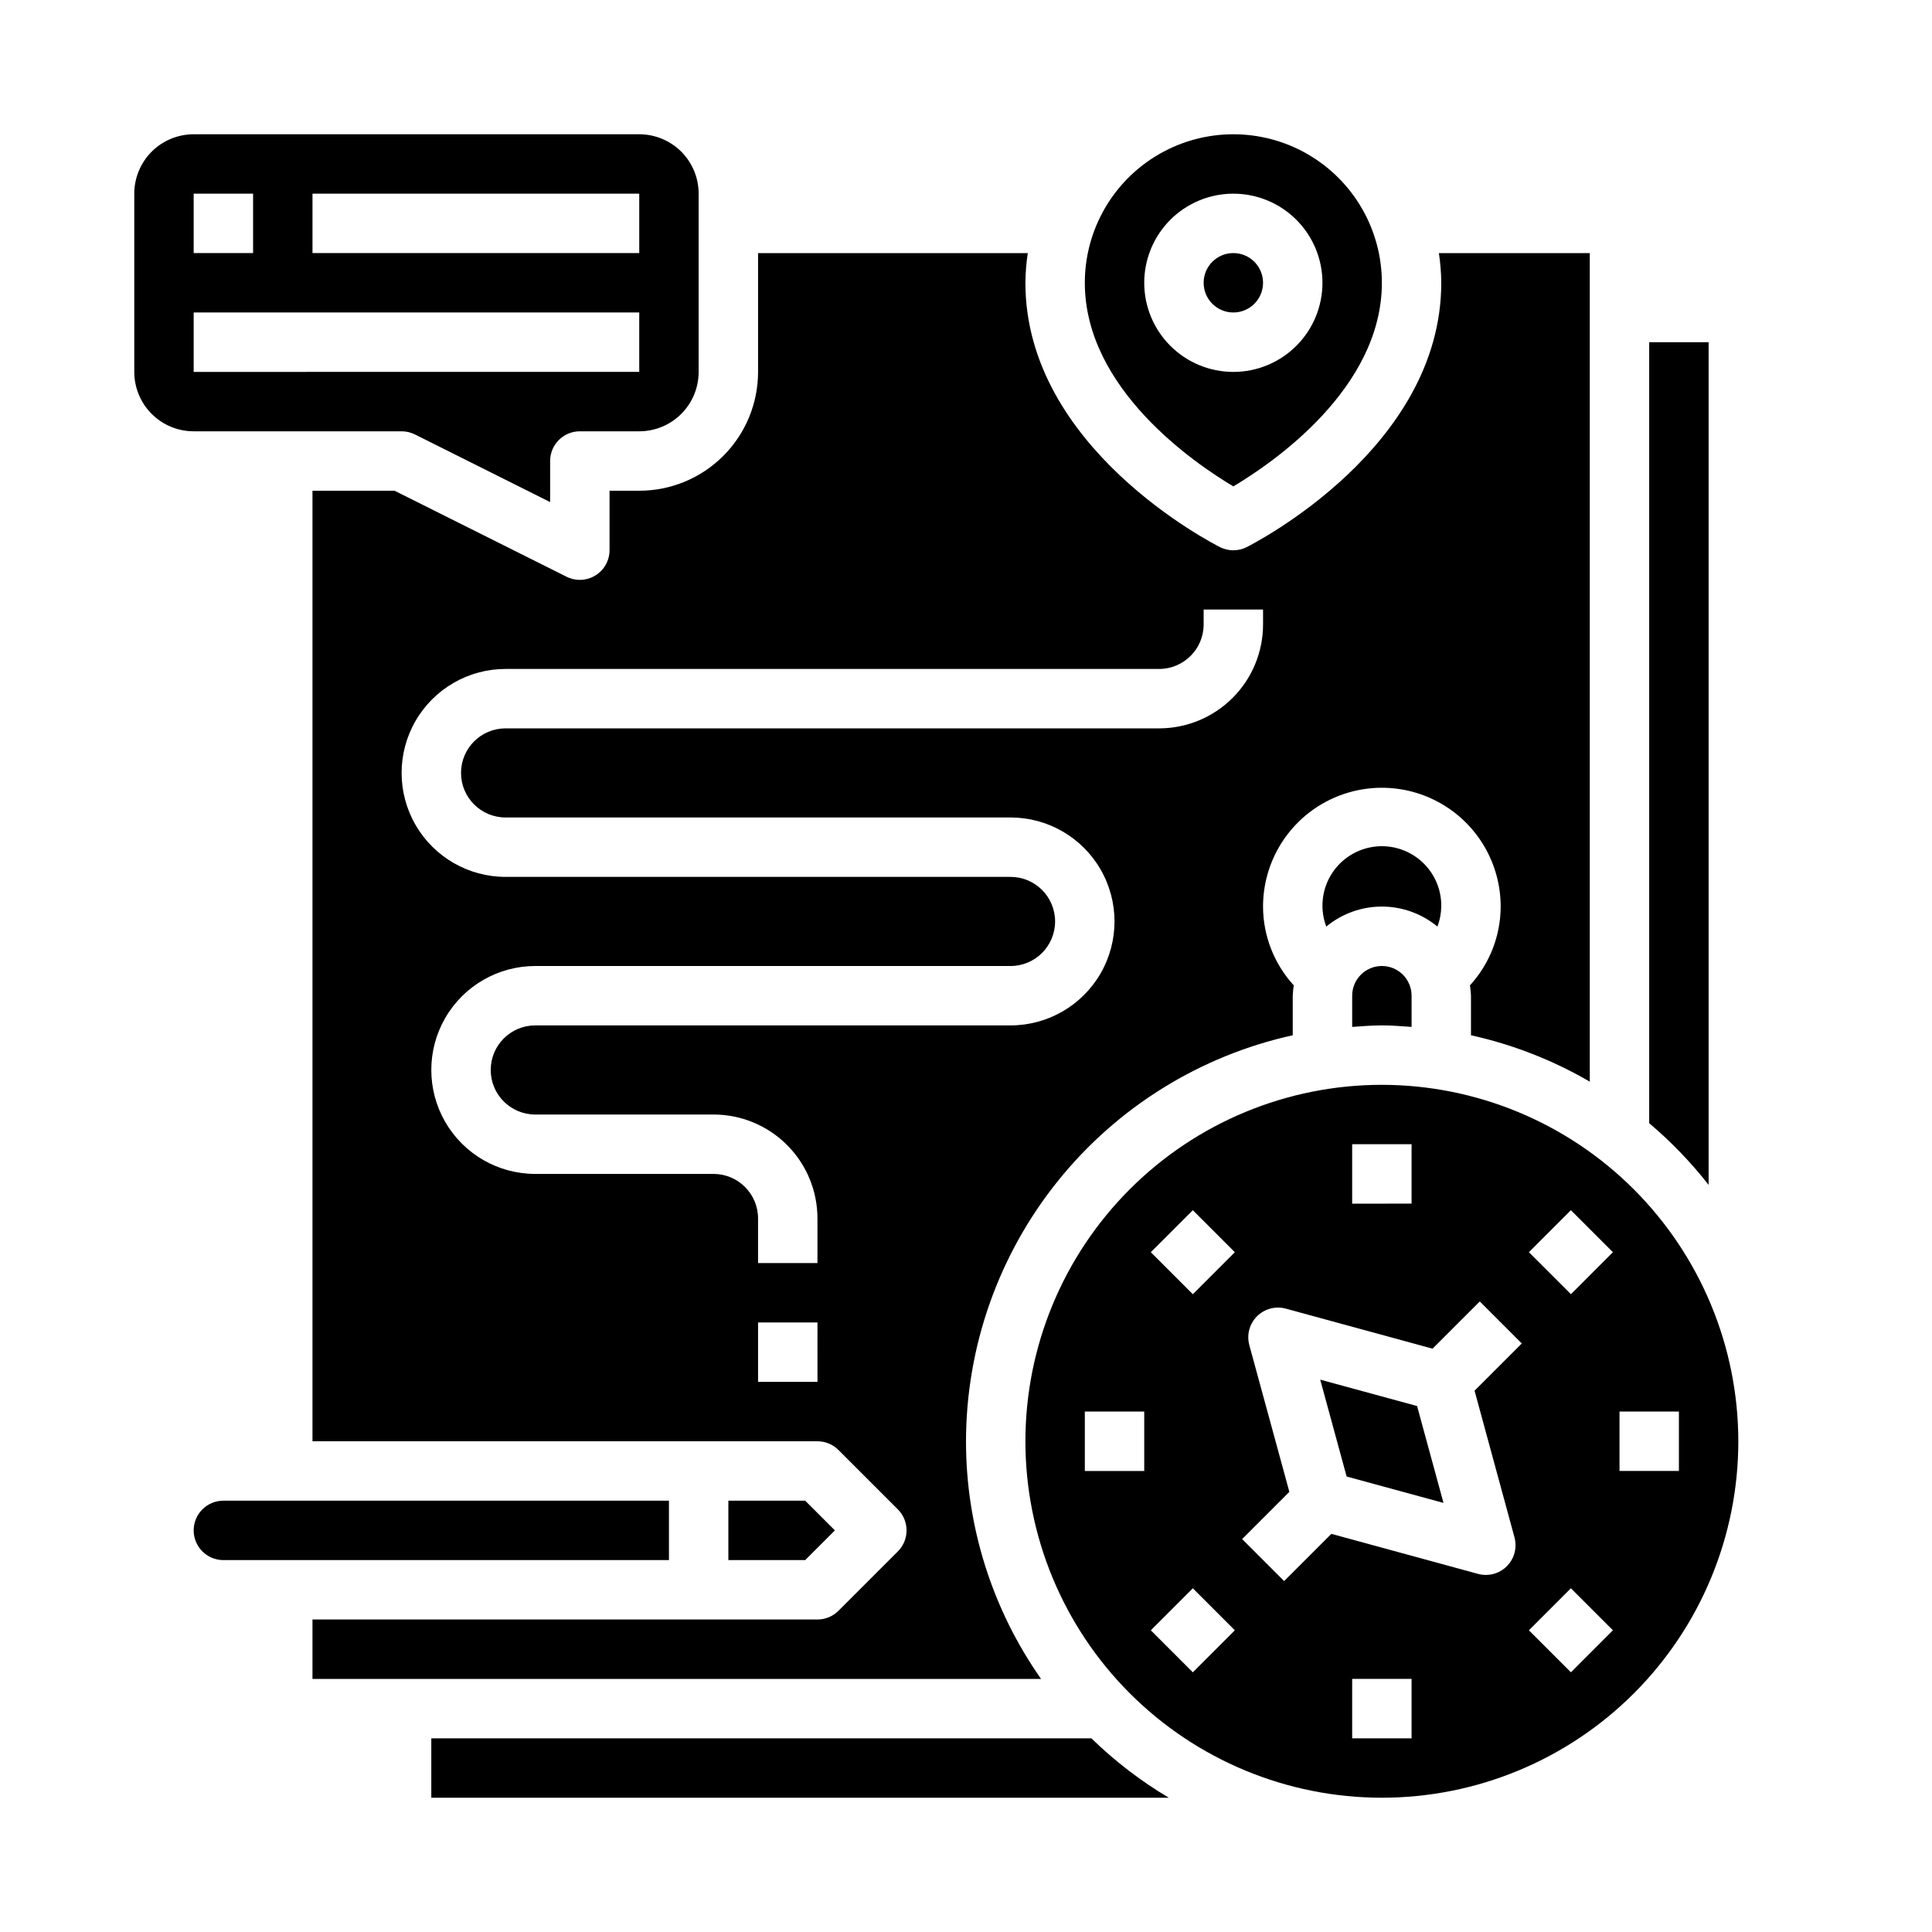 <?xml version="1.0" encoding="UTF-8"?>
<!-- Uploaded to: ICON Repo, www.iconrepo.com, Generator: ICON Repo Mixer Tools -->
<svg fill="#000000" width="800px" height="800px" version="1.1" viewBox="144 144 512 512" xmlns="http://www.w3.org/2000/svg">
 <g>
  <path d="m400 525.95c0.035-25.109 8.637-49.457 24.383-69.016 15.742-19.562 37.688-33.172 62.207-38.578v-10.484c0.039-0.918 0.133-1.832 0.277-2.738-5.223-5.703-8.129-13.148-8.148-20.879 0-11.25 6-21.645 15.742-27.27 9.746-5.625 21.746-5.625 31.488 0 9.742 5.625 15.746 16.02 15.746 27.27-0.02 7.731-2.926 15.176-8.148 20.879 0.145 0.906 0.238 1.82 0.277 2.738v10.484c11.066 2.445 21.691 6.59 31.488 12.297v-219.58h-39.992c0.398 2.606 0.609 5.234 0.629 7.871 0 43.723-49.477 68.969-51.586 70.062h0.004c-2.219 1.105-4.824 1.105-7.039 0-2.109-1.094-51.586-26.34-51.586-70.062 0.023-2.637 0.234-5.266 0.629-7.871h-71.477v31.488c0 8.352-3.316 16.359-9.223 22.266s-13.914 9.223-22.266 9.223h-7.871v15.742c0 2.731-1.41 5.266-3.731 6.699-2.32 1.438-5.219 1.566-7.66 0.348l-45.574-22.789h-21.758v251.9h133.82c2.09 0.004 4.09 0.832 5.566 2.309l15.742 15.742h0.004c3.07 3.074 3.07 8.059 0 11.133l-15.742 15.742h-0.004c-1.477 1.477-3.477 2.309-5.566 2.309h-133.82v15.742h193.08c-12.953-18.445-19.898-40.438-19.891-62.977zm-39.359-15.742h-15.746v-15.746h15.742zm-74.785-94.465c-6.523 0-11.809 5.285-11.809 11.809 0 6.519 5.285 11.809 11.809 11.809h47.23c7.309 0 14.316 2.902 19.484 8.07 5.164 5.164 8.066 12.172 8.066 19.48v11.809h-15.742v-11.809c0-6.519-5.285-11.809-11.809-11.809h-47.23c-9.844 0-18.941-5.25-23.863-13.773-4.922-8.527-4.922-19.027 0-27.555 4.922-8.523 14.02-13.773 23.863-13.773h125.95-0.004c6.523 0 11.809-5.289 11.809-11.809 0-6.523-5.285-11.809-11.809-11.809h-133.82c-9.84 0-18.938-5.25-23.859-13.777-4.922-8.523-4.922-19.027 0-27.551 4.922-8.523 14.02-13.777 23.859-13.777h173.19c6.519 0 11.809-5.285 11.809-11.809v-3.934h15.742v3.938-0.004c0 7.309-2.902 14.316-8.07 19.484-5.168 5.168-12.176 8.07-19.48 8.07h-173.19c-6.519 0-11.805 5.285-11.805 11.809 0 6.519 5.285 11.805 11.805 11.805h133.82c9.844 0 18.941 5.254 23.863 13.777 4.922 8.523 4.922 19.027 0 27.551-4.922 8.527-14.02 13.777-23.863 13.777z"/>
  <path d="m478.72 218.94c0 4.348-3.523 7.871-7.871 7.871s-7.871-3.523-7.871-7.871 3.523-7.871 7.871-7.871 7.871 3.523 7.871 7.871"/>
  <path d="m502.34 407.87v8.273c2.613-0.188 5.211-0.402 7.871-0.402 2.66 0 5.258 0.211 7.871 0.402v-8.273c0-4.348-3.523-7.871-7.871-7.871-4.348 0-7.871 3.523-7.871 7.871z"/>
  <path d="m525.95 384.25c0.078-4.691-1.945-9.172-5.512-12.219-3.566-3.051-8.309-4.348-12.93-3.543-4.621 0.805-8.645 3.629-10.973 7.703-2.324 4.074-2.715 8.977-1.059 13.363 4.144-3.426 9.352-5.305 14.73-5.305 5.379 0 10.586 1.879 14.727 5.305 0.645-1.695 0.988-3.488 1.016-5.305z"/>
  <path d="m258.3 604.67v15.742h195.43c-7.43-4.43-14.312-9.711-20.508-15.742z"/>
  <path d="m357.38 541.7h-20.355v15.742h20.355l7.871-7.871z"/>
  <path d="m321.28 541.7h-118.08c-4.348 0-7.875 3.523-7.875 7.871s3.527 7.871 7.875 7.871h118.08z"/>
  <path d="m510.21 431.49c-25.055 0-49.082 9.949-66.797 27.668-17.715 17.715-27.668 41.742-27.668 66.793 0 25.055 9.953 49.082 27.668 66.797s41.742 27.668 66.797 27.668c25.055 0 49.082-9.953 66.797-27.668s27.668-41.742 27.668-66.797c-0.027-25.043-9.988-49.055-27.699-66.766-17.711-17.707-41.719-27.668-66.766-27.695zm-7.871 15.742h15.742v15.742l-15.742 0.004zm-55.105 86.594h-15.742v-15.746h15.742zm12.879 53.355-11.133-11.133 11.133-11.133 11.133 11.133zm0-100.2-11.133-11.133 11.133-11.133 11.133 11.133zm57.969 117.69h-15.742v-15.746h15.742zm27.277-53.238c0.645 2.367 0.148 4.898-1.34 6.848s-3.805 3.094-6.258 3.094c-0.699-0.004-1.395-0.094-2.07-0.277l-38.863-10.609-12.516 12.516-11.133-11.133 12.516-12.516-10.613-38.887h0.004c-0.742-2.727 0.031-5.641 2.027-7.637 2-2 4.914-2.773 7.641-2.031l38.887 10.613 12.516-12.516 11.133 11.133-12.516 12.516zm14.957 35.746-11.141-11.133 11.133-11.133 11.133 11.133zm0-100.2-11.141-11.133 11.133-11.133 11.133 11.133zm12.871 46.84v-15.746h15.742v15.742z"/>
  <path d="m250.43 258.3c1.223 0 2.426 0.281 3.519 0.828l35.84 17.926v-10.879c0-4.348 3.527-7.875 7.875-7.875h15.742c4.176 0 8.18-1.656 11.133-4.609 2.953-2.953 4.609-6.957 4.609-11.133v-47.234c0-4.176-1.656-8.18-4.609-11.133-2.953-2.949-6.957-4.609-11.133-4.609h-118.08c-4.176 0-8.18 1.66-11.133 4.609-2.949 2.953-4.609 6.957-4.609 11.133v47.234c0 4.176 1.66 8.18 4.609 11.133 2.953 2.953 6.957 4.609 11.133 4.609zm-23.617-62.977h86.594v15.746h-86.594zm-31.488 0h15.746v15.746h-15.746zm0 31.488h118.08v15.742l-118.08 0.004z"/>
  <path d="m470.85 272.9c10.234-6.094 39.359-25.852 39.359-53.957 0-14.062-7.504-27.055-19.68-34.086-12.18-7.031-27.184-7.031-39.359 0-12.18 7.031-19.68 20.023-19.68 34.086 0 28.105 29.125 47.863 39.359 53.957zm0-77.574c6.262 0 12.27 2.488 16.699 6.918 4.43 4.43 6.914 10.438 6.914 16.699 0 6.266-2.484 12.27-6.914 16.699s-10.438 6.918-16.699 6.918c-6.266 0-12.27-2.488-16.699-6.918-4.43-4.43-6.918-10.434-6.918-16.699 0-6.262 2.488-12.27 6.918-16.699 4.43-4.43 10.434-6.918 16.699-6.918z"/>
  <path d="m493.87 509.62 7 25.672 25.672 6.996-7-25.672z"/>
  <path d="m596.8 458v-223.31h-15.746v206.97c5.793 4.894 11.07 10.371 15.746 16.344z"/>
 </g>
</svg>